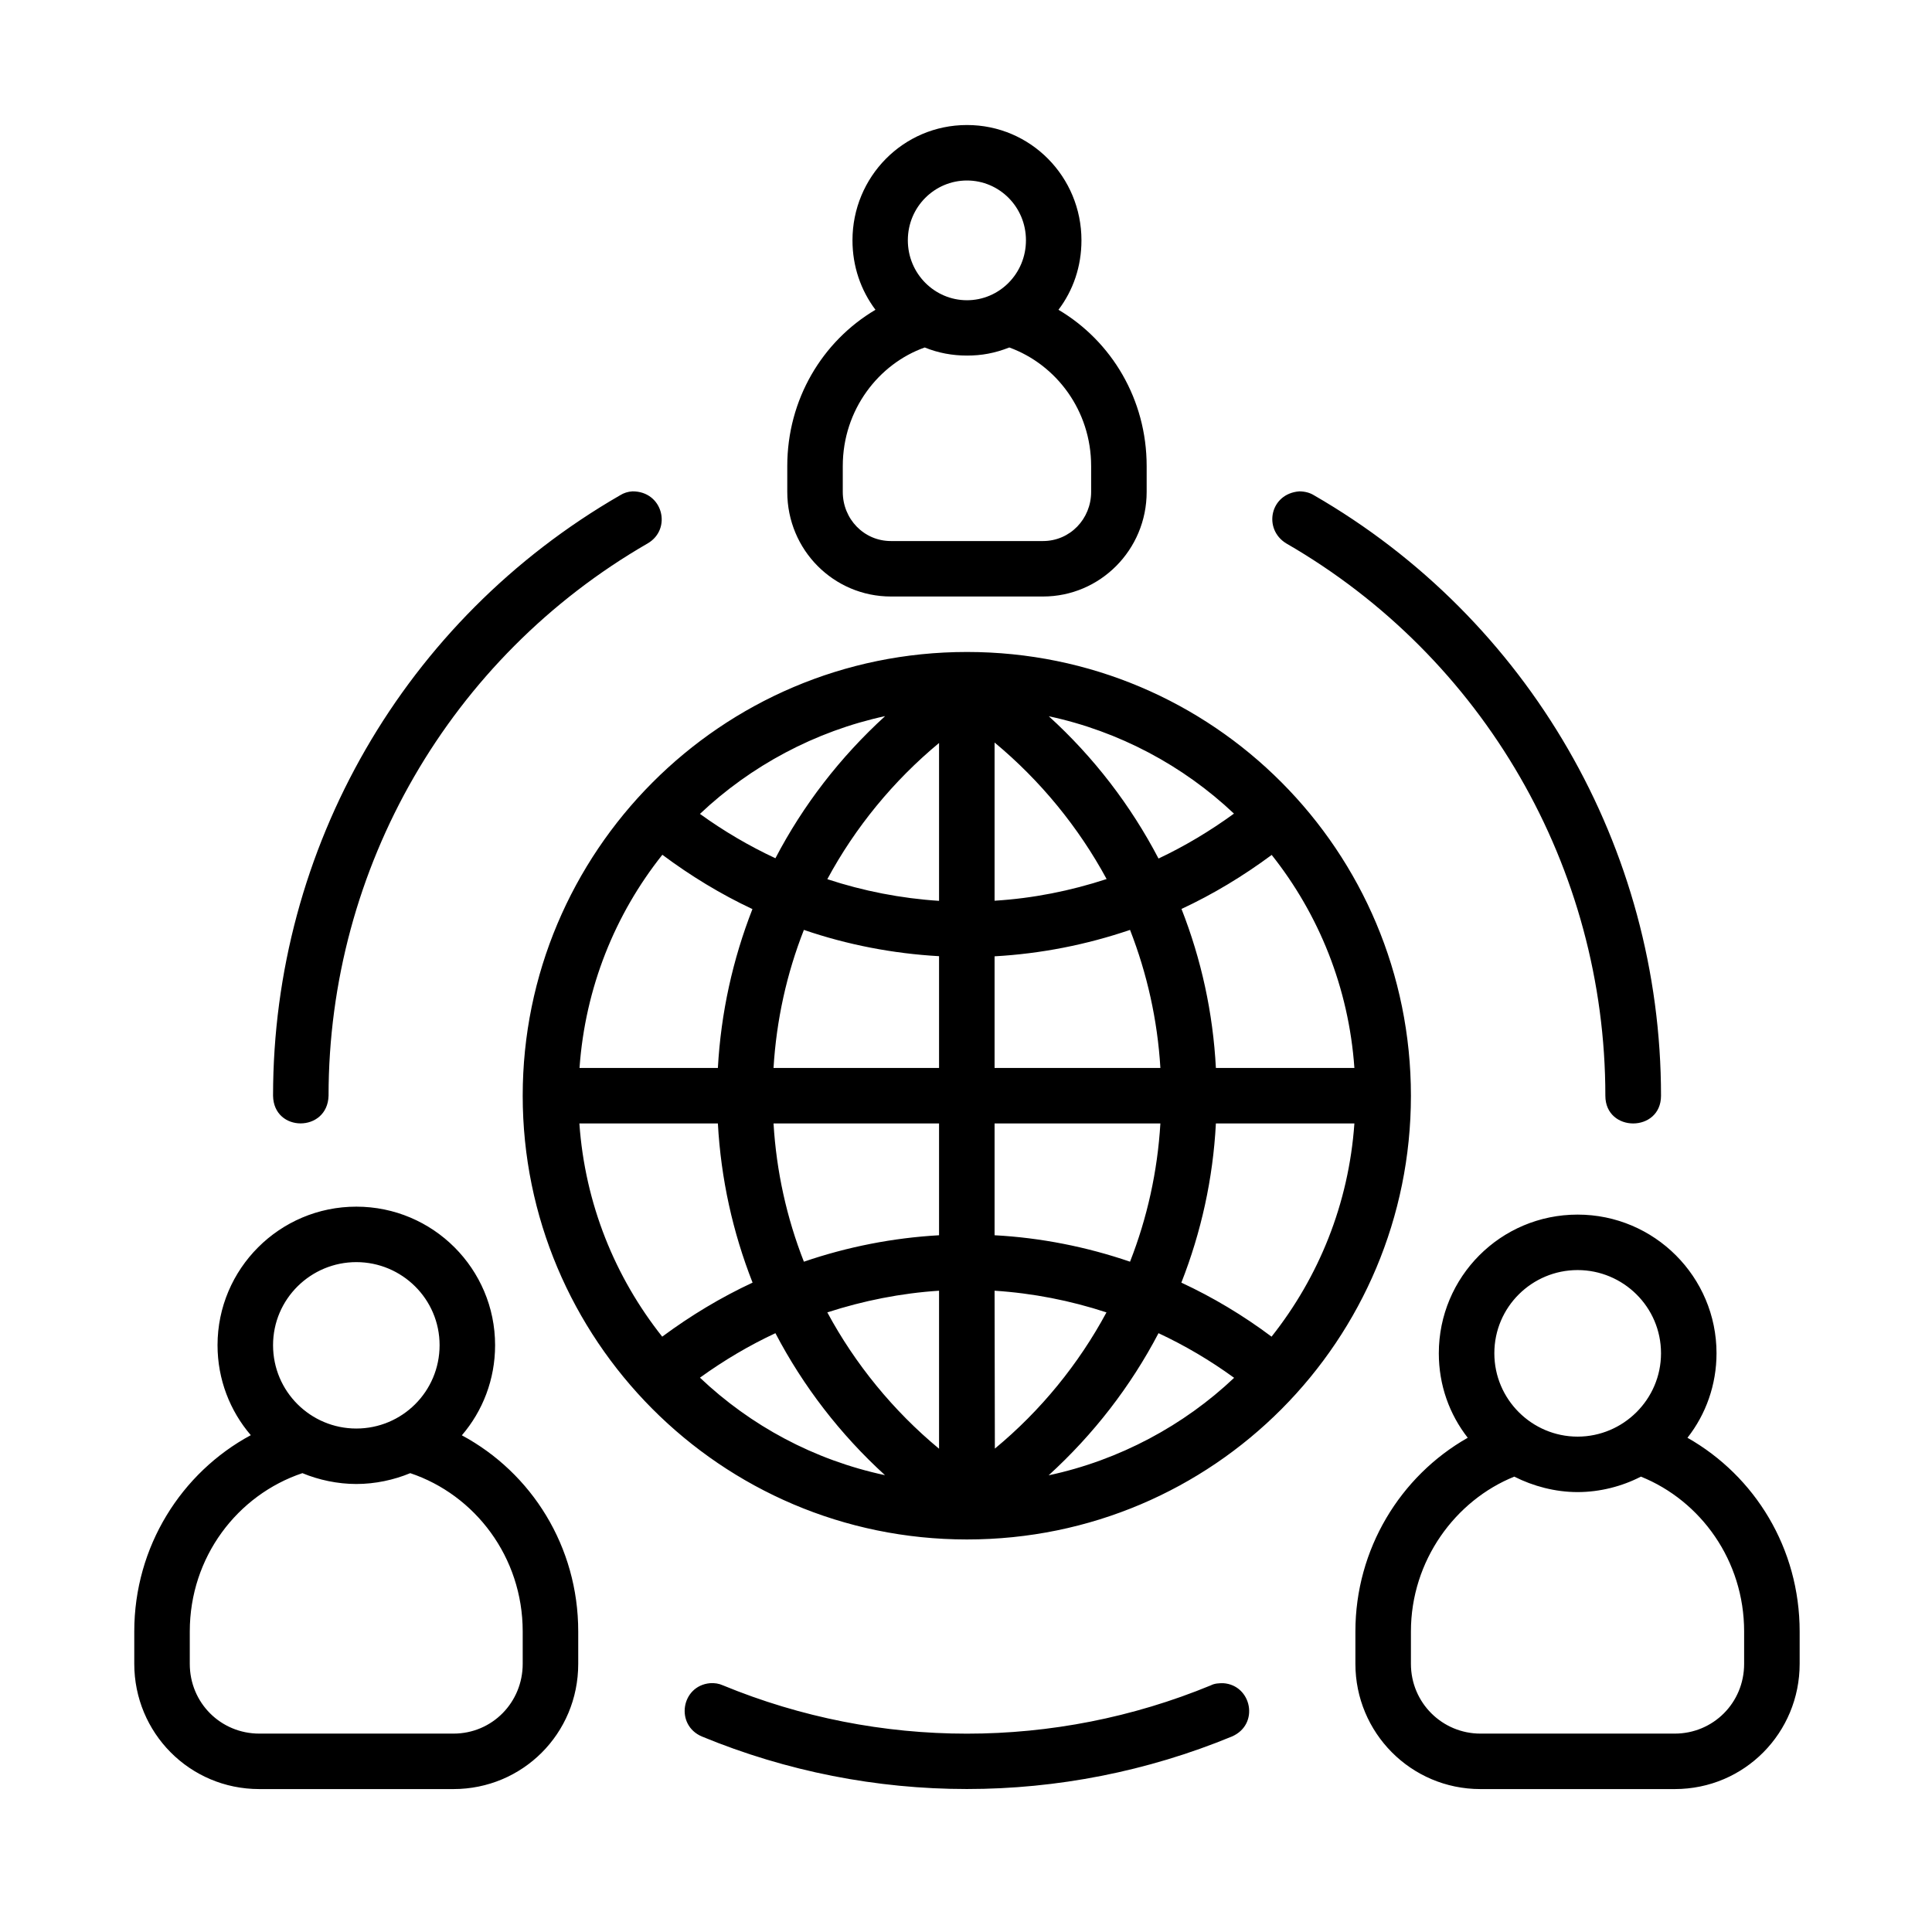 <svg xmlns="http://www.w3.org/2000/svg" xmlns:xlink="http://www.w3.org/1999/xlink" width="500" zoomAndPan="magnify" viewBox="0 0 375 375" height="500" preserveAspectRatio="xMidYMid meet" version="1.0"><defs><clipPath id="2dd2a25024"><path d="M 26.062 24 L 349.312 24 L 349.312 348 L 26.062 348 Z M 26.062 24 " clip-rule="nonzero"/></clipPath></defs><g clip-path="url(#2dd2a25024)"><path fill="#000000" d="M 187.688 24.266 C 175.285 24.266 165.465 34.359 165.465 46.641 C 165.465 51.715 167.09 56.344 169.926 60.129 C 159.598 66.238 152.809 77.539 152.809 90.465 L 152.809 95.48 C 152.809 106.781 161.844 115.781 172.926 115.781 L 202.445 115.781 C 213.531 115.781 222.566 106.727 222.566 95.48 L 222.566 90.465 C 222.566 77.539 215.773 66.238 205.449 60.129 C 208.312 56.344 209.91 51.715 209.91 46.641 C 209.91 34.359 200.09 24.266 187.688 24.266 Z M 187.688 35.035 C 193.945 35.035 199.137 40.137 199.137 46.641 C 199.137 53.145 193.945 58.277 187.688 58.277 C 181.43 58.277 176.211 53.145 176.211 46.641 C 176.211 40.137 181.43 35.035 187.688 35.035 Z M 179.492 67.445 C 182.102 68.512 184.852 69.016 187.688 69.016 C 190.52 69.016 193.047 68.566 195.906 67.445 C 205 70.754 211.789 79.668 211.789 90.465 L 211.789 95.48 C 211.789 100.727 207.691 105.016 202.445 105.016 L 172.926 105.016 C 167.68 105.016 163.582 100.727 163.582 95.48 L 163.582 90.465 C 163.582 79.5 170.598 70.586 179.492 67.445 Z M 122.758 95.371 C 121.887 95.426 121.074 95.68 120.371 96.125 C 78.504 120.266 53 164.594 53 212.68 C 53.113 219.855 63.578 219.828 63.773 212.68 C 63.773 168.434 87.371 127.586 125.73 105.465 C 130.473 102.688 128.676 95.344 122.758 95.371 Z M 252.223 95.371 C 246.5 95.789 245.125 102.688 249.645 105.465 C 288 127.586 311.598 168.434 311.598 212.68 C 311.598 219.855 322.402 219.855 322.402 212.68 C 322.402 164.594 296.699 120.156 255.031 96.125 C 254.246 95.648 253.375 95.398 252.223 95.371 Z M 187.688 126.547 C 139.789 126.547 101.457 165.492 101.457 212.68 C 101.457 259.863 139.762 298.809 187.688 298.809 C 235.641 298.809 273.859 260.004 273.859 212.68 C 273.859 165.297 235.586 126.547 187.688 126.547 Z M 171.805 138.996 C 163.078 146.957 155.895 156.266 150.508 166.586 C 145.398 164.203 140.52 161.34 135.859 157.977 C 145.738 148.641 158.195 141.941 171.805 138.996 Z M 203.57 139.023 C 217.207 141.941 229.664 148.613 239.512 157.922 C 234.855 161.312 229.973 164.23 224.867 166.641 C 219.477 156.324 212.297 146.957 203.57 139.023 Z M 193.047 144.125 C 201.969 151.527 209.375 160.613 214.793 170.621 C 207.777 172.922 200.453 174.379 193.047 174.828 Z M 182.27 144.211 L 182.27 174.855 C 174.891 174.379 167.566 172.949 160.582 170.648 C 165.969 160.641 173.375 151.586 182.27 144.211 Z M 128.562 165.91 C 134.094 170.035 139.902 173.566 146.047 176.453 C 142.23 186.211 139.93 196.586 139.34 207.293 L 112.484 207.293 C 113.582 191.707 119.391 177.434 128.562 165.91 Z M 246.836 165.941 C 255.984 177.465 261.793 191.707 262.887 207.293 L 236.004 207.293 C 235.445 196.586 233.172 186.211 229.328 176.426 C 235.473 173.566 241.309 170.035 246.836 165.941 Z M 156.035 180.492 C 164.453 183.379 173.32 185.09 182.27 185.594 L 182.27 207.293 L 150.141 207.293 C 150.703 197.988 152.695 188.988 156.035 180.492 Z M 219.34 180.492 C 222.648 188.988 224.668 197.957 225.23 207.293 L 193.047 207.293 L 193.047 185.621 C 202.023 185.117 210.863 183.379 219.34 180.492 Z M 112.457 218.062 L 139.34 218.062 C 139.93 228.801 142.23 239.172 146.074 248.957 C 139.93 251.816 134.062 255.352 128.535 259.445 C 119.391 247.922 113.551 233.68 112.457 218.062 Z M 150.141 218.062 L 182.27 218.062 L 182.27 239.762 C 173.32 240.266 164.48 242.004 156.035 244.895 C 152.695 236.371 150.703 227.398 150.141 218.062 Z M 193.047 218.062 L 225.23 218.062 C 224.668 227.398 222.676 236.371 219.34 244.895 C 210.891 242.004 201.996 240.238 193.047 239.762 Z M 236.004 218.062 L 262.887 218.062 C 261.793 233.68 255.957 247.895 246.809 259.445 C 241.309 255.324 235.445 251.816 229.301 248.957 C 233.145 239.172 235.445 228.801 236.004 218.062 Z M 69.16 234.211 C 54.262 234.211 42.223 246.293 42.223 261.098 C 42.223 267.742 44.637 273.855 48.68 278.566 C 35.211 285.828 26.062 300.184 26.062 316.668 L 26.062 322.949 C 26.062 336.293 36.754 347.258 50.332 347.258 L 88.02 347.258 C 101.375 347.258 112.234 336.547 112.234 322.949 L 112.234 316.668 C 112.234 300.184 103.199 285.883 89.645 278.594 C 93.688 273.883 96.098 267.77 96.098 261.098 C 96.098 246.293 84.062 234.211 69.16 234.211 Z M 306.211 235.754 C 291.254 235.754 279.273 247.863 279.273 262.668 C 279.273 268.863 281.324 274.5 284.887 279.07 C 271.781 286.5 263.082 300.715 263.082 316.668 L 263.082 322.949 C 263.082 336.293 273.832 347.258 287.355 347.258 L 325.066 347.258 C 338.648 347.258 349.312 336.293 349.312 322.949 L 349.312 316.668 C 349.312 300.547 340.641 286.5 327.535 279.07 C 331.129 274.5 333.176 268.754 333.176 262.668 C 333.176 247.863 321.141 235.754 306.211 235.754 Z M 69.16 244.977 C 78 244.977 85.324 252.125 85.324 261.098 C 85.324 270.098 78.055 277.277 69.16 277.277 C 60.293 277.277 53 270.098 53 261.098 C 53 252.125 60.324 244.977 69.16 244.977 Z M 306.211 246.52 C 315.051 246.52 322.402 253.668 322.402 262.668 C 322.402 271.641 315.051 278.848 306.211 278.848 C 297.371 278.848 290.051 271.641 290.051 262.668 C 290.051 253.668 297.371 246.52 306.211 246.52 Z M 182.27 250.527 L 182.27 281.199 C 173.375 273.828 165.969 264.742 160.582 254.734 C 167.566 252.465 174.891 251.004 182.27 250.527 Z M 193.047 250.527 C 200.453 251.004 207.75 252.434 214.766 254.734 C 209.375 264.742 202.023 273.801 193.102 281.172 Z M 150.508 258.77 C 155.895 269.062 163.078 278.398 171.777 286.332 C 158 283.387 145.711 276.742 135.859 267.406 C 140.52 264.043 145.398 261.156 150.508 258.77 Z M 224.867 258.77 C 229.973 261.156 234.883 264.043 239.543 267.434 C 229.832 276.633 217.316 283.418 203.539 286.359 C 212.297 278.371 219.477 269.062 224.867 258.77 Z M 79.629 285.938 C 92.199 290.145 101.457 302.23 101.457 316.668 L 101.457 322.949 C 101.457 330.406 95.566 336.492 88.02 336.492 L 50.332 336.492 C 42.871 336.492 36.836 330.547 36.836 322.949 L 36.836 316.668 C 36.836 302.23 46.066 290.172 58.695 285.938 C 61.867 287.258 65.543 288.043 69.16 288.043 C 72.809 288.043 76.457 287.258 79.629 285.938 Z M 293.922 286.613 C 297.57 288.461 301.863 289.613 306.211 289.613 C 310.562 289.613 314.855 288.492 318.5 286.613 C 330.117 291.293 338.535 302.902 338.535 316.668 L 338.535 322.949 C 338.535 330.547 332.504 336.492 325.066 336.492 L 287.355 336.492 C 279.977 336.492 273.859 330.547 273.859 322.949 L 273.859 316.668 C 273.859 302.902 282.5 291.211 293.922 286.613 Z M 137.797 326.707 C 132.211 327.238 131.004 334.809 136.227 337.051 C 169.168 350.648 206.148 350.648 239.121 337.051 C 244.535 334.695 242.938 327.07 237.438 326.707 C 236.594 326.707 235.781 326.734 235.023 327.125 C 204.691 339.629 170.652 339.629 140.32 327.125 C 139.508 326.762 138.695 326.648 137.797 326.707 " fill-opacity="1" fill-rule="nonzero"/></g></svg>